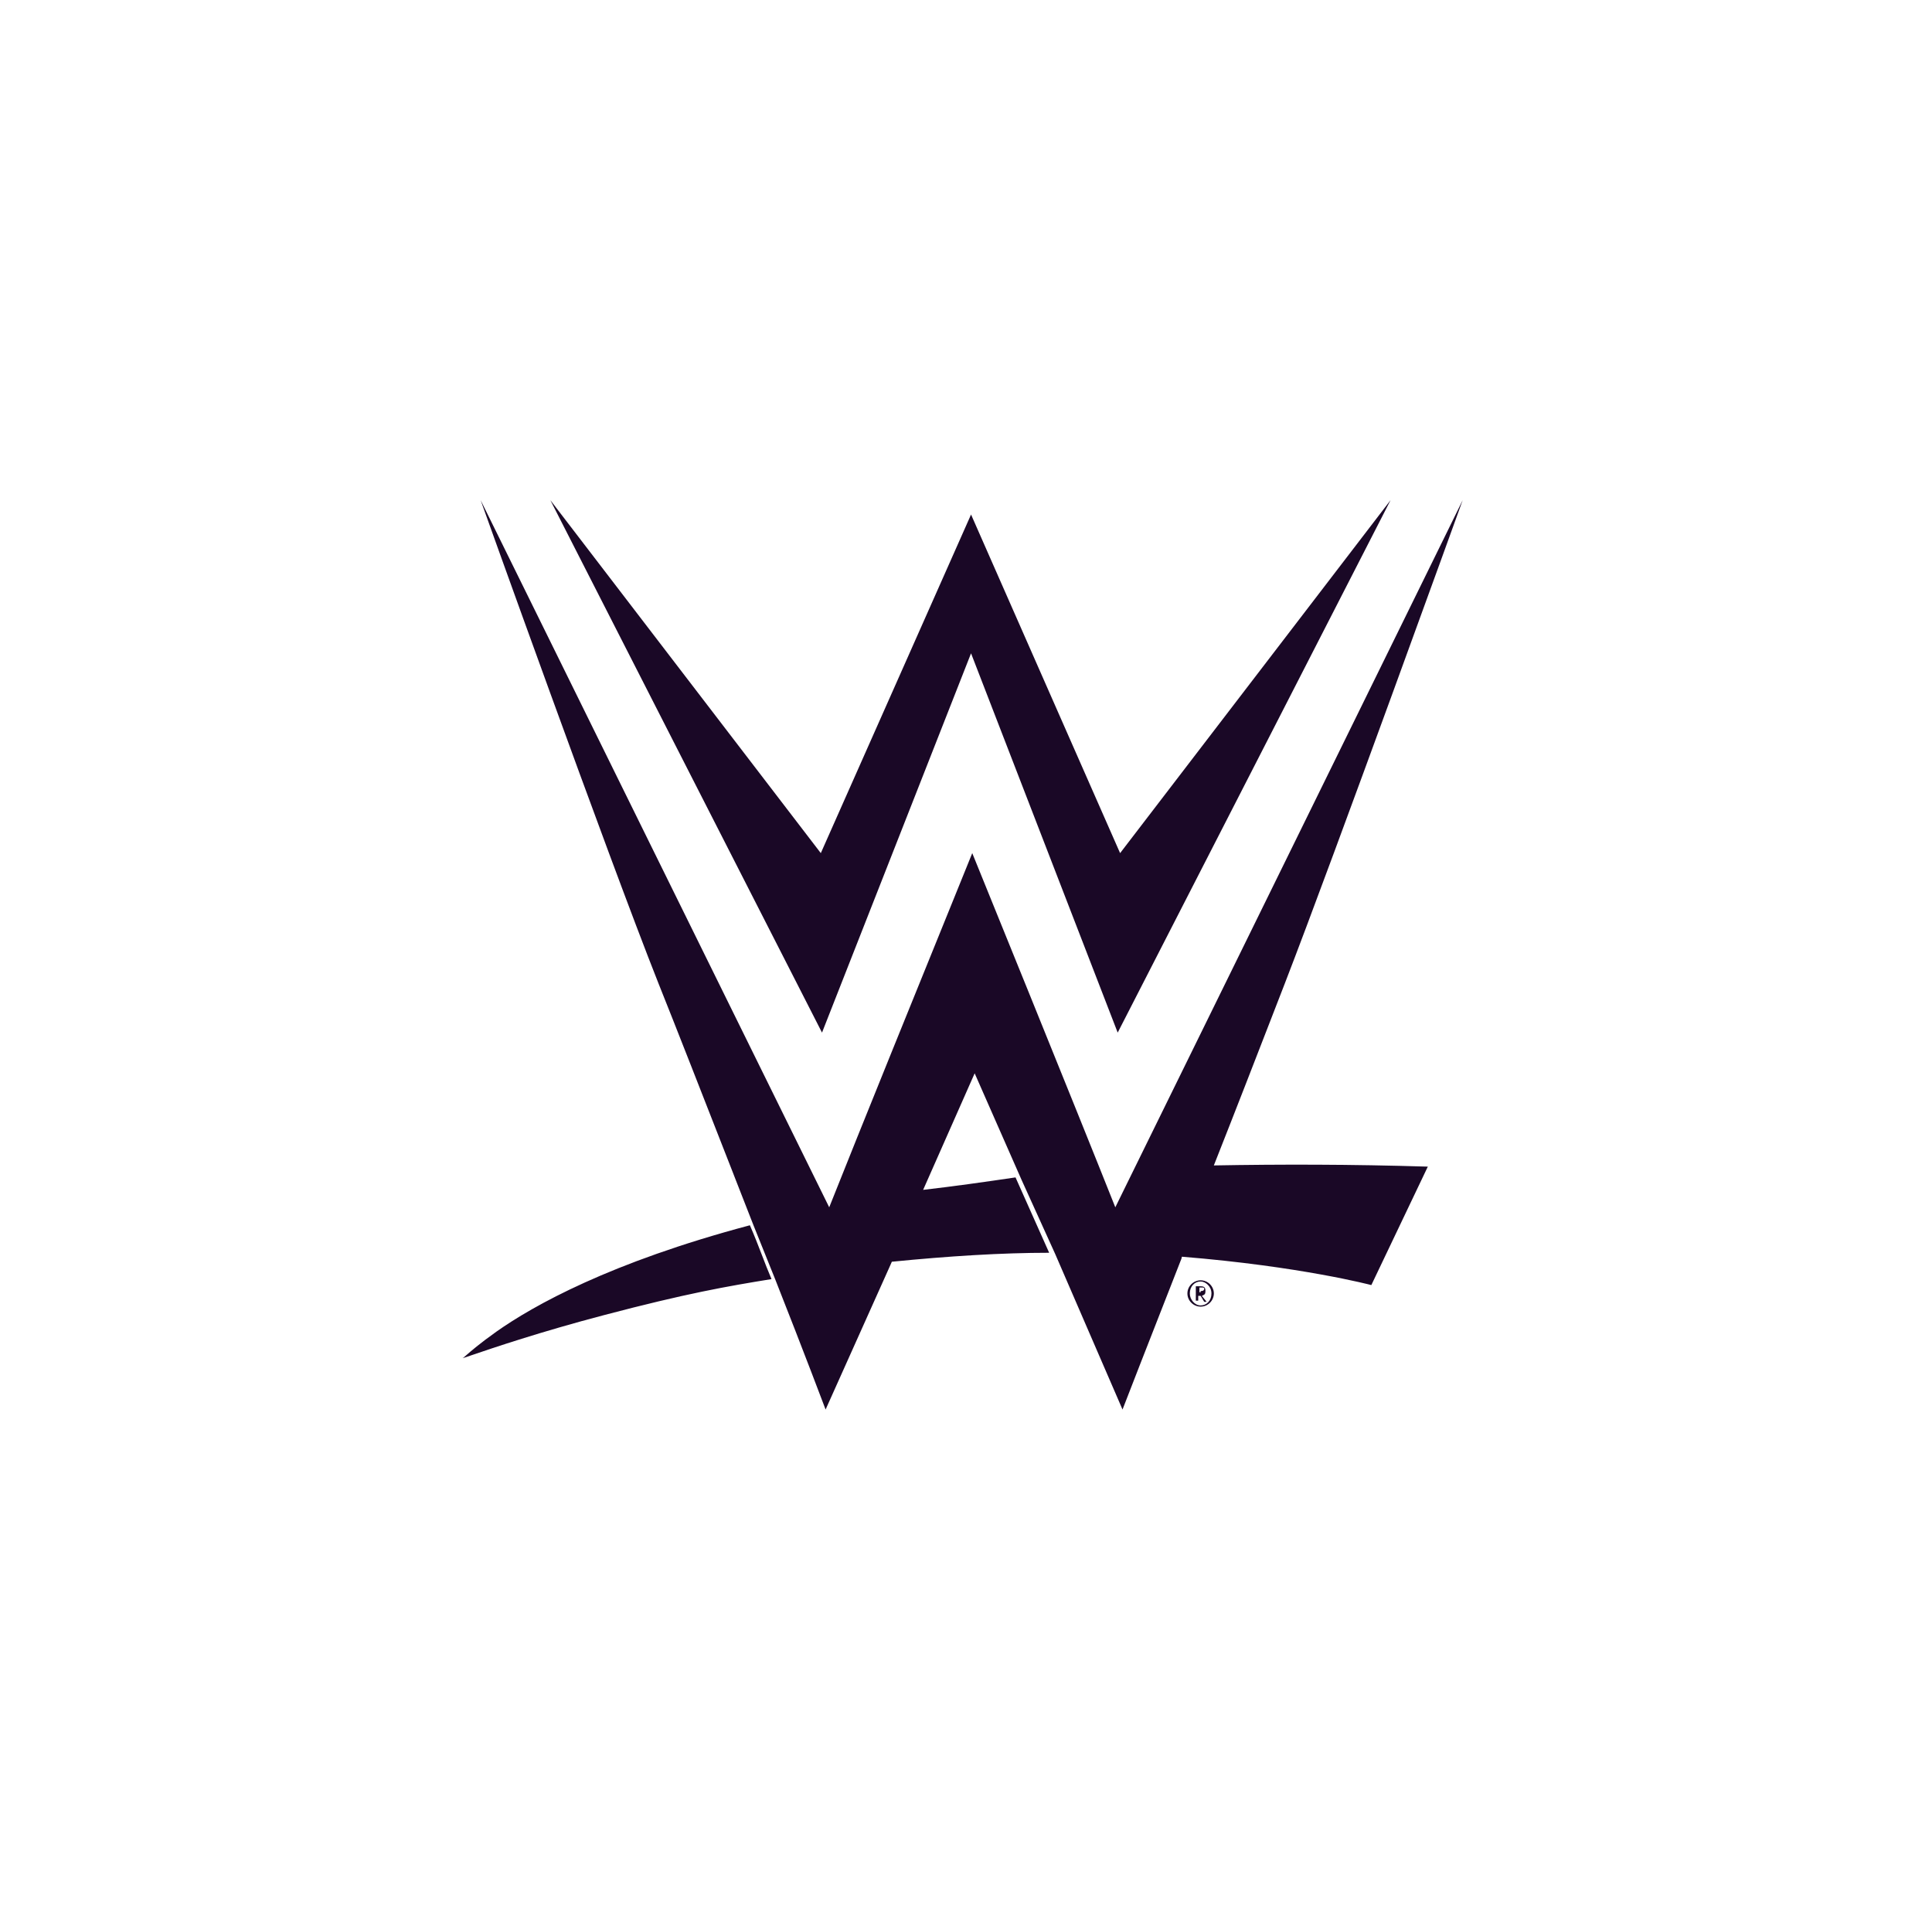 <svg width="85" height="84" viewBox="0 0 85 84" fill="none" xmlns="http://www.w3.org/2000/svg">
<g clip-path="url(#clip0_12861_11029)">
<path fill-rule="evenodd" clip-rule="evenodd" d="M53.404 51.263C54.379 48.797 55.323 46.363 55.996 44.627L55.998 44.621C56.2 44.099 56.378 43.64 56.525 43.263C58.746 37.526 64.352 22 64.352 22L49.069 53.105C47.376 48.842 42.775 37.526 42.775 37.526C42.704 37.702 42.436 38.363 42.044 39.33V39.331C40.676 42.7 37.797 49.793 36.482 53.105L21.146 22C21.146 22 26.698 37.526 28.973 43.263C29.666 44.988 30.963 48.304 32.282 51.674L32.283 51.679C32.573 52.421 32.864 53.165 33.15 53.895L34.102 56.263C35.371 59.474 36.323 62 36.323 62L39.179 55.632L39.237 55.499C41.727 55.252 44.067 55.105 46.159 55.105L44.679 51.79C43.342 51.987 41.957 52.184 40.614 52.338L42.881 47.211L44.943 51.895L46.424 55.158L49.386 62C49.386 62 50.549 59 51.977 55.368C51.984 55.338 51.992 55.308 51.999 55.278C57.231 55.703 60.333 56.526 60.333 56.526L62.818 51.316C59.433 51.211 56.313 51.211 53.404 51.263ZM49.174 45.421L42.722 28.737L36.165 45.421L24.213 22L36.112 37.526L42.722 22.632L49.28 37.526L61.179 22L49.174 45.421ZM20.515 59.61C20.708 59.442 21.096 59.103 21.833 58.579C23.473 57.421 26.857 55.526 32.992 53.895C33.191 54.349 33.36 54.787 33.523 55.211C33.662 55.573 33.797 55.923 33.943 56.263C31.987 56.579 30.189 56.895 26.593 57.842C23.755 58.587 21.652 59.303 20.786 59.598C20.491 59.699 20.339 59.75 20.352 59.737C20.37 59.737 20.418 59.695 20.515 59.61ZM52.241 56.895C52.241 57.211 52.506 57.474 52.823 57.474C53.14 57.474 53.404 57.211 53.404 56.895C53.404 56.579 53.14 56.316 52.823 56.316C52.506 56.316 52.241 56.579 52.241 56.895ZM52.347 56.895C52.347 56.579 52.559 56.368 52.823 56.368C53.035 56.368 53.299 56.579 53.299 56.895C53.299 57.211 53.087 57.421 52.823 57.421C52.559 57.421 52.347 57.158 52.347 56.895ZM52.611 57.211H52.717V57H52.823L52.981 57.263H53.087L52.876 57C52.89 56.993 52.903 56.987 52.915 56.981C52.995 56.945 53.035 56.926 53.035 56.789C53.035 56.632 52.981 56.579 52.823 56.579H52.611V57.211ZM52.981 56.684C52.981 56.789 52.876 56.789 52.823 56.789V56.842H52.77V56.632H52.876C52.928 56.632 52.981 56.632 52.981 56.684Z" fill="#1A0826"/>
</g>
<defs>
<clipPath id="clip0_12861_11029">
<rect width="44" height="40" fill="white" transform="translate(20.352 22)"/>
</clipPath>
</defs>
</svg>
